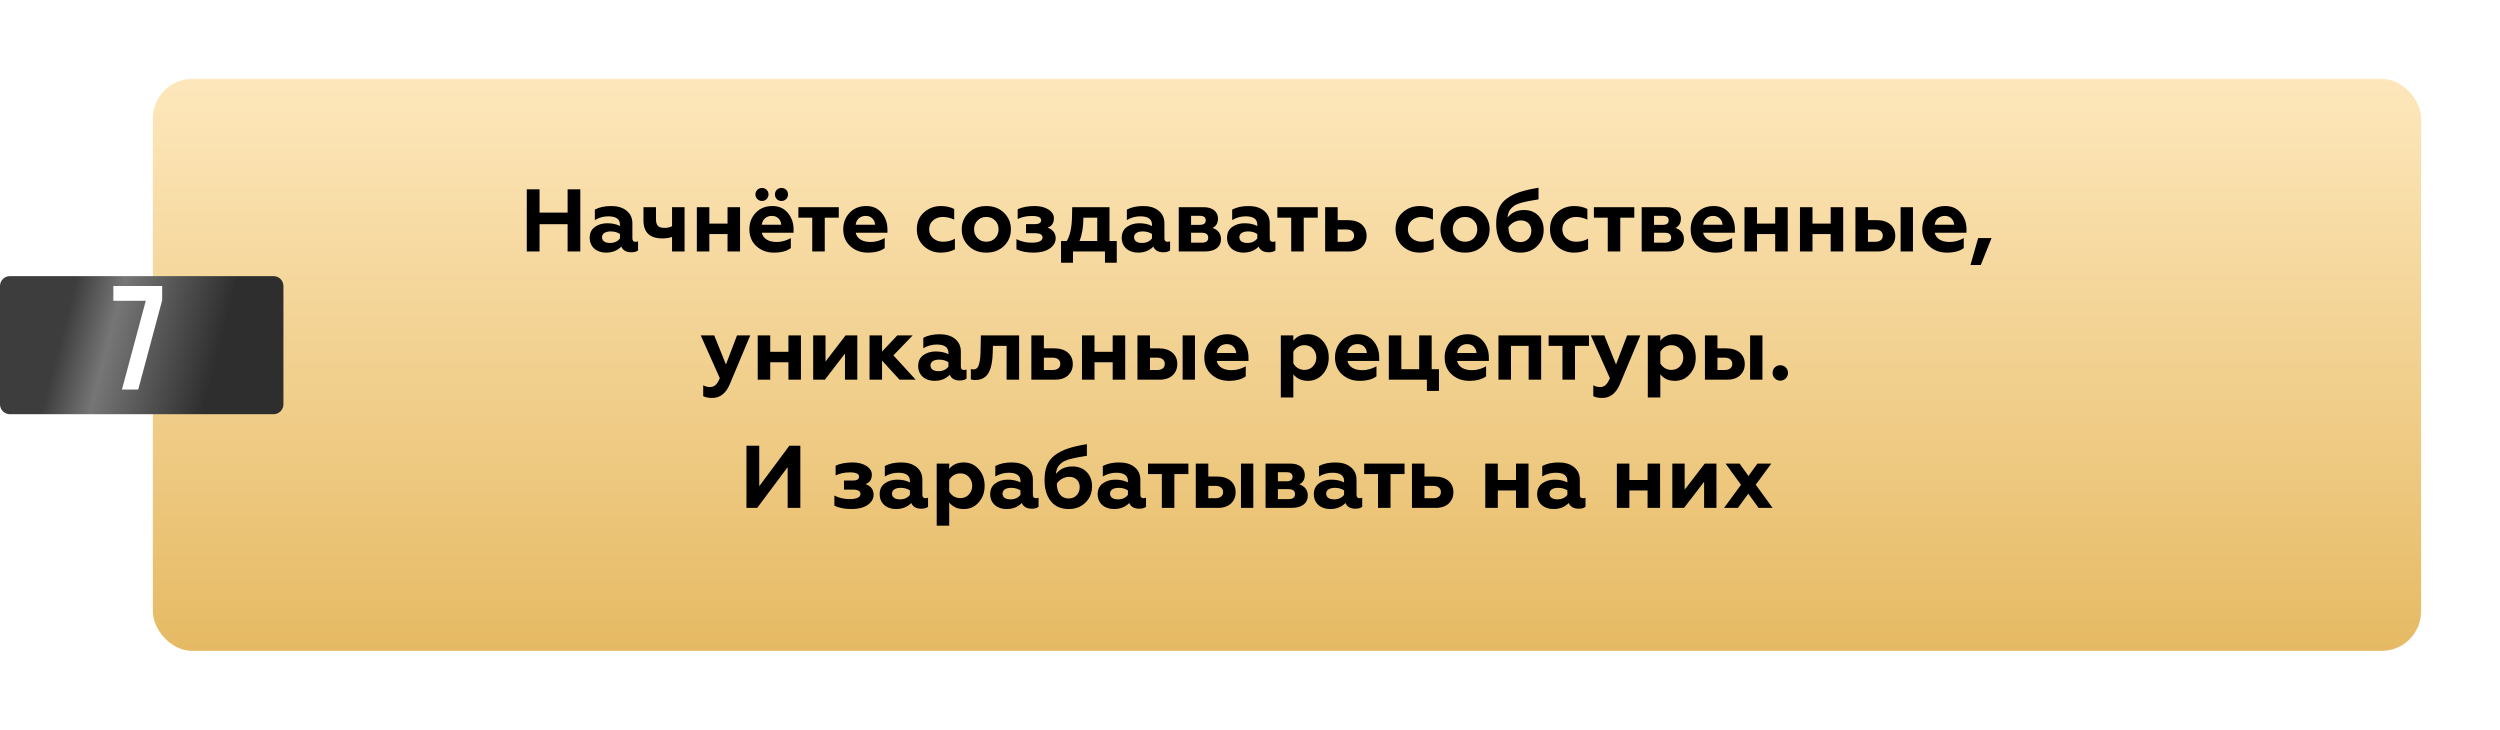 <?xml version="1.0" encoding="UTF-8"?> <svg xmlns="http://www.w3.org/2000/svg" width="507" height="148" viewBox="0 0 507 148" fill="none"> <g filter="url(#filter0_d_126_20)"> <rect x="31" y="12" width="460" height="116" rx="8" fill="url(#paint0_linear_126_20)"></rect> </g> <g filter="url(#filter1_d_126_20)"> <path d="M0 56C0 54.895 0.895 54 2 54L55.478 54C56.582 54 57.478 54.895 57.478 56V80C57.478 81.105 56.582 82 55.478 82H2C0.895 82 0 81.105 0 80V56Z" fill="url(#paint1_linear_126_20)"></path> </g> <path d="M109.423 51V45.474H115.111V51H117.685V38.4H115.111V43.116H109.423V38.4H106.831V51H109.423ZM128.878 49.038C128.464 49.038 128.248 48.804 128.248 48.354V45.312C128.248 44.214 127.852 43.35 127.06 42.72C126.286 42.09 125.242 41.784 123.964 41.784C122.65 41.784 121.552 42.018 120.634 42.504V44.628C121.48 44.124 122.398 43.872 123.352 43.872C124.936 43.872 125.728 44.43 125.728 45.564V45.834C125.008 45.456 124.144 45.276 123.136 45.276C122.164 45.276 121.336 45.528 120.634 46.032C119.932 46.536 119.59 47.274 119.59 48.228C119.59 50.046 120.958 51.234 122.902 51.234C124.18 51.234 125.206 50.82 125.998 50.01C126.34 50.784 127.006 51.162 128.032 51.162C128.626 51.162 129.076 51.036 129.4 50.784V48.93C129.274 49.002 129.094 49.038 128.878 49.038ZM125.728 48.354C125.26 48.966 124.576 49.272 123.694 49.272C122.758 49.272 122.092 48.894 122.092 48.102C122.092 47.364 122.776 46.932 123.856 46.932C124.594 46.932 125.206 47.112 125.728 47.454V48.354ZM138.83 51V42.018H136.292V45.87C135.878 46.104 135.356 46.212 134.726 46.212C133.52 46.212 133.034 45.726 133.034 44.43V42.018H130.496V44.682C130.496 47.13 131.774 48.354 134.33 48.354C135.068 48.354 135.716 48.246 136.292 48.048V51H138.83ZM143.854 51V47.472H147.544V51H150.082V42.018H147.544V45.348H143.854V42.018H141.316V51H143.854ZM156.958 51.234C158.434 51.234 159.568 50.928 160.378 50.316V48.282C159.46 48.804 158.506 49.074 157.498 49.074C155.914 49.074 154.762 48.426 154.492 47.202H160.936V46.536C160.936 45.204 160.54 44.088 159.766 43.17C158.992 42.252 157.966 41.784 156.652 41.784C155.266 41.784 154.132 42.234 153.268 43.152C152.404 44.052 151.972 45.168 151.972 46.5C151.972 47.922 152.458 49.074 153.412 49.938C154.366 50.802 155.554 51.234 156.958 51.234ZM154.492 45.582C154.618 44.52 155.392 43.782 156.544 43.782C157.678 43.782 158.38 44.592 158.434 45.582H154.492ZM159.424 40.38C159.946 39.858 159.946 38.994 159.424 38.49C158.92 37.986 158.056 37.986 157.534 38.49C157.03 38.994 157.03 39.858 157.534 40.38C158.056 40.884 158.92 40.884 159.424 40.38ZM154.528 40.758C155.266 40.758 155.86 40.164 155.86 39.426C155.86 38.688 155.266 38.112 154.528 38.112C153.808 38.112 153.196 38.706 153.196 39.426C153.196 40.164 153.808 40.758 154.528 40.758ZM167.259 51V44.142H170.103V42.018H161.913V44.142H164.721V51H167.259ZM175.995 51.234C177.471 51.234 178.605 50.928 179.415 50.316V48.282C178.497 48.804 177.543 49.074 176.535 49.074C174.951 49.074 173.799 48.426 173.529 47.202H179.973V46.536C179.973 45.204 179.577 44.088 178.803 43.17C178.029 42.252 177.003 41.784 175.689 41.784C174.303 41.784 173.169 42.234 172.305 43.152C171.441 44.052 171.009 45.168 171.009 46.5C171.009 47.922 171.495 49.074 172.449 49.938C173.403 50.802 174.591 51.234 175.995 51.234ZM173.529 45.582C173.655 44.52 174.429 43.782 175.581 43.782C176.715 43.782 177.417 44.592 177.471 45.582H173.529ZM190.811 51.234C191.873 51.234 192.809 51.018 193.655 50.568V48.408C192.953 48.822 192.143 49.02 191.225 49.02C190.451 49.02 189.785 48.786 189.245 48.318C188.705 47.85 188.435 47.238 188.435 46.5C188.435 45.762 188.705 45.15 189.227 44.7C189.767 44.232 190.433 43.998 191.225 43.998C191.963 43.998 192.737 44.178 193.511 44.538V42.378C192.719 41.982 191.837 41.784 190.847 41.784C189.497 41.784 188.345 42.216 187.373 43.08C186.419 43.926 185.933 45.06 185.933 46.482C185.933 47.904 186.419 49.056 187.373 49.938C188.327 50.802 189.479 51.234 190.811 51.234ZM198.243 48.3C197.775 47.814 197.541 47.22 197.541 46.5C197.541 45.78 197.775 45.186 198.243 44.718C198.711 44.232 199.305 43.998 200.025 43.998C200.745 43.998 201.339 44.232 201.807 44.718C202.275 45.186 202.509 45.78 202.509 46.5C202.509 47.22 202.275 47.814 201.807 48.3C201.339 48.786 200.745 49.02 200.025 49.02C199.305 49.02 198.711 48.786 198.243 48.3ZM195.039 46.5C195.039 47.85 195.507 48.966 196.443 49.884C197.379 50.784 198.567 51.234 200.025 51.234C201.483 51.234 202.671 50.784 203.607 49.884C204.543 48.966 205.011 47.85 205.011 46.5C205.011 45.186 204.543 44.07 203.607 43.152C202.671 42.234 201.483 41.784 200.025 41.784C198.567 41.784 197.379 42.234 196.443 43.152C195.507 44.052 195.039 45.168 195.039 46.5ZM209.628 51.234C210.96 51.234 212.04 50.964 212.85 50.424C213.678 49.866 214.092 49.164 214.092 48.318C214.092 47.184 213.372 46.464 212.436 46.176C213.3 45.888 213.732 45.24 213.732 44.25C213.732 43.548 213.354 42.954 212.616 42.486C211.878 42.018 210.96 41.784 209.862 41.784C208.476 41.784 207.306 42 206.388 42.432V44.412C207.234 43.998 208.206 43.8 209.304 43.8C210.528 43.8 211.14 44.088 211.14 44.664C211.14 45.186 210.708 45.456 209.844 45.456H208.08V47.292H209.844C210.906 47.292 211.428 47.58 211.428 48.174C211.428 48.84 210.636 49.218 209.268 49.218C208.116 49.218 207.072 48.984 206.136 48.498V50.55C207.054 51 208.206 51.234 209.628 51.234ZM217.606 53.286V51H224.086V53.286H226.48V48.876H225.004V42.018H217.444L217.408 43.764C217.372 46.122 217.012 47.814 216.328 48.876H215.176V53.286H217.606ZM218.92 48.876C219.442 47.598 219.712 46.014 219.712 44.142H222.52V48.876H218.92ZM236.772 49.038C236.358 49.038 236.142 48.804 236.142 48.354V45.312C236.142 44.214 235.746 43.35 234.954 42.72C234.18 42.09 233.136 41.784 231.858 41.784C230.544 41.784 229.446 42.018 228.528 42.504V44.628C229.374 44.124 230.292 43.872 231.246 43.872C232.83 43.872 233.622 44.43 233.622 45.564V45.834C232.902 45.456 232.038 45.276 231.03 45.276C230.058 45.276 229.23 45.528 228.528 46.032C227.826 46.536 227.484 47.274 227.484 48.228C227.484 50.046 228.852 51.234 230.796 51.234C232.074 51.234 233.1 50.82 233.892 50.01C234.234 50.784 234.9 51.162 235.926 51.162C236.52 51.162 236.97 51.036 237.294 50.784V48.93C237.168 49.002 236.988 49.038 236.772 49.038ZM233.622 48.354C233.154 48.966 232.47 49.272 231.588 49.272C230.652 49.272 229.986 48.894 229.986 48.102C229.986 47.364 230.67 46.932 231.75 46.932C232.488 46.932 233.1 47.112 233.622 47.454V48.354ZM244.343 51C246.431 51 247.619 50.046 247.619 48.534C247.619 47.4 247.043 46.626 245.909 46.23C246.647 45.852 247.007 45.222 247.007 44.322C247.007 43.008 245.999 42.018 244.127 42.018H239.051V51H244.343ZM241.553 47.202H243.713C244.595 47.202 245.027 47.544 245.027 48.21C245.027 48.876 244.595 49.218 243.713 49.218H241.553V47.202ZM241.553 43.764H243.317C244.127 43.764 244.523 44.07 244.523 44.682C244.523 45.294 244.127 45.6 243.317 45.6H241.553V43.764ZM258.13 49.038C257.716 49.038 257.5 48.804 257.5 48.354V45.312C257.5 44.214 257.104 43.35 256.312 42.72C255.538 42.09 254.494 41.784 253.216 41.784C251.902 41.784 250.804 42.018 249.886 42.504V44.628C250.732 44.124 251.65 43.872 252.604 43.872C254.188 43.872 254.98 44.43 254.98 45.564V45.834C254.26 45.456 253.396 45.276 252.388 45.276C251.416 45.276 250.588 45.528 249.886 46.032C249.184 46.536 248.842 47.274 248.842 48.228C248.842 50.046 250.21 51.234 252.154 51.234C253.432 51.234 254.458 50.82 255.25 50.01C255.592 50.784 256.258 51.162 257.284 51.162C257.878 51.162 258.328 51.036 258.652 50.784V48.93C258.526 49.002 258.346 49.038 258.13 49.038ZM254.98 48.354C254.512 48.966 253.828 49.272 252.946 49.272C252.01 49.272 251.344 48.894 251.344 48.102C251.344 47.364 252.028 46.932 253.108 46.932C253.846 46.932 254.458 47.112 254.98 47.454V48.354ZM264.395 51V44.142H267.239V42.018H259.049V44.142H261.857V51H264.395ZM273.564 51C274.698 51 275.58 50.694 276.21 50.1C276.84 49.488 277.146 48.732 277.146 47.814C277.146 45.888 275.688 44.646 273.438 44.646H271.278V42.018H268.74V51H273.564ZM271.278 46.536H273.042C274.032 46.536 274.608 47.004 274.608 47.796C274.608 48.588 274.032 49.038 273.042 49.038H271.278V46.536ZM287.895 51.234C288.957 51.234 289.893 51.018 290.739 50.568V48.408C290.037 48.822 289.227 49.02 288.309 49.02C287.535 49.02 286.869 48.786 286.329 48.318C285.789 47.85 285.519 47.238 285.519 46.5C285.519 45.762 285.789 45.15 286.311 44.7C286.851 44.232 287.517 43.998 288.309 43.998C289.047 43.998 289.821 44.178 290.595 44.538V42.378C289.803 41.982 288.921 41.784 287.931 41.784C286.581 41.784 285.429 42.216 284.457 43.08C283.503 43.926 283.017 45.06 283.017 46.482C283.017 47.904 283.503 49.056 284.457 49.938C285.411 50.802 286.563 51.234 287.895 51.234ZM295.327 48.3C294.859 47.814 294.625 47.22 294.625 46.5C294.625 45.78 294.859 45.186 295.327 44.718C295.795 44.232 296.389 43.998 297.109 43.998C297.829 43.998 298.423 44.232 298.891 44.718C299.359 45.186 299.593 45.78 299.593 46.5C299.593 47.22 299.359 47.814 298.891 48.3C298.423 48.786 297.829 49.02 297.109 49.02C296.389 49.02 295.795 48.786 295.327 48.3ZM292.123 46.5C292.123 47.85 292.591 48.966 293.527 49.884C294.463 50.784 295.651 51.234 297.109 51.234C298.567 51.234 299.755 50.784 300.691 49.884C301.627 48.966 302.095 47.85 302.095 46.5C302.095 45.186 301.627 44.07 300.691 43.152C299.755 42.234 298.567 41.784 297.109 41.784C295.651 41.784 294.463 42.234 293.527 43.152C292.591 44.052 292.123 45.168 292.123 46.5ZM309.079 42.594C307.657 42.594 306.541 43.098 305.731 44.124C305.803 43.26 306.073 42.594 306.577 42.144C306.955 41.802 307.171 41.604 307.747 41.388C308.323 41.172 308.557 41.082 309.277 40.938C309.655 40.848 309.925 40.794 310.123 40.758L311.059 40.596L312.013 40.434V38.076C310.465 38.328 309.187 38.616 308.179 38.958C307.189 39.282 306.307 39.732 305.551 40.29C304.057 41.388 303.427 42.99 303.427 45.384C303.427 47.166 303.859 48.588 304.705 49.65C305.551 50.712 306.775 51.234 308.359 51.234C309.709 51.234 310.825 50.802 311.707 49.938C312.607 49.074 313.057 47.958 313.057 46.608C313.057 45.402 312.679 44.43 311.941 43.692C311.203 42.954 310.249 42.594 309.079 42.594ZM308.341 49.092C306.829 49.092 305.929 48.012 305.911 46.068C306.415 45.276 307.423 44.7 308.431 44.7C309.673 44.7 310.555 45.51 310.555 46.788C310.555 48.138 309.637 49.092 308.341 49.092ZM319.219 51.234C320.281 51.234 321.217 51.018 322.063 50.568V48.408C321.361 48.822 320.551 49.02 319.633 49.02C318.859 49.02 318.193 48.786 317.653 48.318C317.113 47.85 316.843 47.238 316.843 46.5C316.843 45.762 317.113 45.15 317.635 44.7C318.175 44.232 318.841 43.998 319.633 43.998C320.371 43.998 321.145 44.178 321.919 44.538V42.378C321.127 41.982 320.245 41.784 319.255 41.784C317.905 41.784 316.753 42.216 315.781 43.08C314.827 43.926 314.341 45.06 314.341 46.482C314.341 47.904 314.827 49.056 315.781 49.938C316.735 50.802 317.887 51.234 319.219 51.234ZM328.591 51V44.142H331.435V42.018H323.245V44.142H326.053V51H328.591ZM338.227 51C340.315 51 341.503 50.046 341.503 48.534C341.503 47.4 340.927 46.626 339.793 46.23C340.531 45.852 340.891 45.222 340.891 44.322C340.891 43.008 339.883 42.018 338.011 42.018H332.935V51H338.227ZM335.437 47.202H337.597C338.479 47.202 338.911 47.544 338.911 48.21C338.911 48.876 338.479 49.218 337.597 49.218H335.437V47.202ZM335.437 43.764H337.201C338.011 43.764 338.407 44.07 338.407 44.682C338.407 45.294 338.011 45.6 337.201 45.6H335.437V43.764ZM347.857 51.234C349.333 51.234 350.467 50.928 351.277 50.316V48.282C350.359 48.804 349.405 49.074 348.397 49.074C346.813 49.074 345.661 48.426 345.391 47.202H351.835V46.536C351.835 45.204 351.439 44.088 350.665 43.17C349.891 42.252 348.865 41.784 347.551 41.784C346.165 41.784 345.031 42.234 344.167 43.152C343.303 44.052 342.871 45.168 342.871 46.5C342.871 47.922 343.357 49.074 344.311 49.938C345.265 50.802 346.453 51.234 347.857 51.234ZM345.391 45.582C345.517 44.52 346.291 43.782 347.443 43.782C348.577 43.782 349.279 44.592 349.333 45.582H345.391ZM356.321 51V47.472H360.011V51H362.549V42.018H360.011V45.348H356.321V42.018H353.783V51H356.321ZM367.571 51V47.472H371.261V51H373.799V42.018H371.261V45.348H367.571V42.018H365.033V51H367.571ZM387.947 51V42.018H385.445V51H387.947ZM380.783 51C381.917 51 382.799 50.694 383.429 50.1C384.059 49.488 384.365 48.732 384.365 47.814C384.365 45.888 382.907 44.646 380.657 44.646H378.821V42.018H376.283V51H380.783ZM378.821 46.536H380.261C381.251 46.536 381.827 47.004 381.827 47.796C381.827 48.588 381.251 49.038 380.261 49.038H378.821V46.536ZM394.825 51.234C396.301 51.234 397.435 50.928 398.245 50.316V48.282C397.327 48.804 396.373 49.074 395.365 49.074C393.781 49.074 392.629 48.426 392.359 47.202H398.803V46.536C398.803 45.204 398.407 44.088 397.633 43.17C396.859 42.252 395.833 41.784 394.519 41.784C393.133 41.784 391.999 42.234 391.135 43.152C390.271 44.052 389.839 45.168 389.839 46.5C389.839 47.922 390.325 49.074 391.279 49.938C392.233 50.802 393.421 51.234 394.825 51.234ZM392.359 45.582C392.485 44.52 393.259 43.782 394.411 43.782C395.545 43.782 396.247 44.592 396.301 45.582H392.359ZM401.706 53.736L403.884 48.282H401.166L399.618 53.736H401.706ZM144.411 80.708C146.013 80.708 147.201 79.79 147.993 77.936L152.151 68.018H149.469L147.219 73.922L144.843 68.018H142.107L145.977 76.694C145.455 77.936 144.897 78.494 143.979 78.494C143.493 78.494 143.025 78.368 142.611 78.134V80.348C143.061 80.582 143.673 80.708 144.411 80.708ZM156.203 77V73.472H159.893V77H162.431V68.018H159.893V71.348H156.203V68.018H153.665V77H156.203ZM167.291 77L171.359 71.708V77H173.861V68.018H171.485L167.417 73.31V68.018H164.915V77H167.291ZM178.879 77V73.13L182.425 77H185.701L181.183 72.068L185.089 68.018H181.975L178.879 71.294V68.018H176.341V77H178.879ZM195.49 75.038C195.076 75.038 194.86 74.804 194.86 74.354V71.312C194.86 70.214 194.464 69.35 193.672 68.72C192.898 68.09 191.854 67.784 190.576 67.784C189.262 67.784 188.164 68.018 187.246 68.504V70.628C188.092 70.124 189.01 69.872 189.964 69.872C191.548 69.872 192.34 70.43 192.34 71.564V71.834C191.62 71.456 190.756 71.276 189.748 71.276C188.776 71.276 187.948 71.528 187.246 72.032C186.544 72.536 186.202 73.274 186.202 74.228C186.202 76.046 187.57 77.234 189.514 77.234C190.792 77.234 191.818 76.82 192.61 76.01C192.952 76.784 193.618 77.162 194.644 77.162C195.238 77.162 195.688 77.036 196.012 76.784V74.93C195.886 75.002 195.706 75.038 195.49 75.038ZM192.34 74.354C191.872 74.966 191.188 75.272 190.306 75.272C189.37 75.272 188.704 74.894 188.704 74.102C188.704 73.364 189.388 72.932 190.468 72.932C191.206 72.932 191.818 73.112 192.34 73.454V74.354ZM204.14 70.142V77H206.678V68.018H198.92L198.866 70.664C198.848 72.158 198.794 72.914 198.578 73.76C198.38 74.57 198.002 74.912 197.408 74.912C197.21 74.912 197.03 74.894 196.886 74.84V76.91C197.084 77.018 197.408 77.072 197.84 77.072C199.622 77.018 200.486 76.064 200.918 74.552C201.224 73.472 201.278 72.644 201.332 71.402L201.368 70.142H204.14ZM213.983 77C215.117 77 215.999 76.694 216.629 76.1C217.259 75.488 217.565 74.732 217.565 73.814C217.565 71.888 216.107 70.646 213.857 70.646H211.697V68.018H209.159V77H213.983ZM211.697 72.536H213.461C214.451 72.536 215.027 73.004 215.027 73.796C215.027 74.588 214.451 75.038 213.461 75.038H211.697V72.536ZM221.963 77V73.472H225.653V77H228.191V68.018H225.653V71.348H221.963V68.018H219.425V77H221.963ZM242.339 77V68.018H239.837V77H242.339ZM235.175 77C236.309 77 237.191 76.694 237.821 76.1C238.451 75.488 238.757 74.732 238.757 73.814C238.757 71.888 237.299 70.646 235.049 70.646H233.213V68.018H230.675V77H235.175ZM233.213 72.536H234.653C235.643 72.536 236.219 73.004 236.219 73.796C236.219 74.588 235.643 75.038 234.653 75.038H233.213V72.536ZM249.217 77.234C250.693 77.234 251.827 76.928 252.637 76.316V74.282C251.719 74.804 250.765 75.074 249.757 75.074C248.173 75.074 247.021 74.426 246.751 73.202H253.195V72.536C253.195 71.204 252.799 70.088 252.025 69.17C251.251 68.252 250.225 67.784 248.911 67.784C247.525 67.784 246.391 68.234 245.527 69.152C244.663 70.052 244.231 71.168 244.231 72.5C244.231 73.922 244.717 75.074 245.671 75.938C246.625 76.802 247.813 77.234 249.217 77.234ZM246.751 71.582C246.877 70.52 247.651 69.782 248.803 69.782C249.937 69.782 250.639 70.592 250.693 71.582H246.751ZM265.239 67.784C263.943 67.784 262.953 68.234 262.287 69.116V68.018H259.749V80.6H262.287V75.902C262.989 76.784 263.961 77.234 265.239 77.234C266.463 77.234 267.471 76.784 268.263 75.884C269.073 74.966 269.469 73.85 269.469 72.518C269.469 71.168 269.073 70.052 268.263 69.152C267.471 68.234 266.463 67.784 265.239 67.784ZM264.519 69.998C265.221 69.998 265.815 70.232 266.265 70.718C266.715 71.204 266.949 71.798 266.949 72.518C266.949 73.22 266.715 73.814 266.265 74.3C265.815 74.786 265.221 75.02 264.519 75.02C263.529 75.02 262.701 74.462 262.287 73.688V71.348C262.701 70.574 263.529 69.998 264.519 69.998ZM275.725 77.234C277.201 77.234 278.335 76.928 279.145 76.316V74.282C278.227 74.804 277.273 75.074 276.265 75.074C274.681 75.074 273.529 74.426 273.259 73.202H279.703V72.536C279.703 71.204 279.307 70.088 278.533 69.17C277.759 68.252 276.733 67.784 275.419 67.784C274.033 67.784 272.899 68.234 272.035 69.152C271.171 70.052 270.739 71.168 270.739 72.5C270.739 73.922 271.225 75.074 272.179 75.938C273.133 76.802 274.321 77.234 275.725 77.234ZM273.259 71.582C273.385 70.52 274.159 69.782 275.311 69.782C276.445 69.782 277.147 70.592 277.201 71.582H273.259ZM291.821 79.286V74.876H290.345V68.018H287.807V74.876H284.189V68.018H281.651V77H289.373V79.286H291.821ZM297.961 77.234C299.437 77.234 300.571 76.928 301.381 76.316V74.282C300.463 74.804 299.509 75.074 298.501 75.074C296.917 75.074 295.765 74.426 295.495 73.202H301.939V72.536C301.939 71.204 301.543 70.088 300.769 69.17C299.995 68.252 298.969 67.784 297.655 67.784C296.269 67.784 295.135 68.234 294.271 69.152C293.407 70.052 292.975 71.168 292.975 72.5C292.975 73.922 293.461 75.074 294.415 75.938C295.369 76.802 296.557 77.234 297.961 77.234ZM295.495 71.582C295.621 70.52 296.395 69.782 297.547 69.782C298.681 69.782 299.383 70.592 299.437 71.582H295.495ZM306.426 77V70.142H310.008V77H312.546V68.018H303.888V77H306.426ZM319.406 77V70.142H322.25V68.018H314.06V70.142H316.868V77H319.406ZM324.921 80.708C326.523 80.708 327.711 79.79 328.503 77.936L332.661 68.018H329.979L327.729 73.922L325.353 68.018H322.617L326.487 76.694C325.965 77.936 325.407 78.494 324.489 78.494C324.003 78.494 323.535 78.368 323.121 78.134V80.348C323.571 80.582 324.183 80.708 324.921 80.708ZM339.665 67.784C338.369 67.784 337.379 68.234 336.713 69.116V68.018H334.175V80.6H336.713V75.902C337.415 76.784 338.387 77.234 339.665 77.234C340.889 77.234 341.897 76.784 342.689 75.884C343.499 74.966 343.895 73.85 343.895 72.518C343.895 71.168 343.499 70.052 342.689 69.152C341.897 68.234 340.889 67.784 339.665 67.784ZM338.945 69.998C339.647 69.998 340.241 70.232 340.691 70.718C341.141 71.204 341.375 71.798 341.375 72.518C341.375 73.22 341.141 73.814 340.691 74.3C340.241 74.786 339.647 75.02 338.945 75.02C337.955 75.02 337.127 74.462 336.713 73.688V71.348C337.127 70.574 337.955 69.998 338.945 69.998ZM357.423 77V68.018H354.921V77H357.423ZM350.259 77C351.393 77 352.275 76.694 352.905 76.1C353.535 75.488 353.841 74.732 353.841 73.814C353.841 71.888 352.383 70.646 350.133 70.646H348.297V68.018H345.759V77H350.259ZM348.297 72.536H349.737C350.727 72.536 351.303 73.004 351.303 73.796C351.303 74.588 350.727 75.038 349.737 75.038H348.297V72.536ZM361.043 77.198C361.907 77.198 362.609 76.496 362.609 75.614C362.609 74.75 361.907 74.066 361.043 74.066C360.161 74.066 359.477 74.75 359.477 75.614C359.477 76.496 360.161 77.198 361.043 77.198ZM153.561 103L159.735 94.738V103H162.309V90.4H160.077L153.975 98.608V90.4H151.383V103H153.561ZM172.705 103.234C174.037 103.234 175.117 102.964 175.927 102.424C176.755 101.866 177.169 101.164 177.169 100.318C177.169 99.184 176.449 98.464 175.513 98.176C176.377 97.888 176.809 97.24 176.809 96.25C176.809 95.548 176.431 94.954 175.693 94.486C174.955 94.018 174.037 93.784 172.939 93.784C171.553 93.784 170.383 94 169.465 94.432V96.412C170.311 95.998 171.283 95.8 172.381 95.8C173.605 95.8 174.217 96.088 174.217 96.664C174.217 97.186 173.785 97.456 172.921 97.456H171.157V99.292H172.921C173.983 99.292 174.505 99.58 174.505 100.174C174.505 100.84 173.713 101.218 172.345 101.218C171.193 101.218 170.149 100.984 169.213 100.498V102.55C170.131 103 171.283 103.234 172.705 103.234ZM187.686 101.038C187.272 101.038 187.056 100.804 187.056 100.354V97.312C187.056 96.214 186.66 95.35 185.868 94.72C185.094 94.09 184.05 93.784 182.772 93.784C181.458 93.784 180.36 94.018 179.442 94.504V96.628C180.288 96.124 181.206 95.872 182.16 95.872C183.744 95.872 184.536 96.43 184.536 97.564V97.834C183.816 97.456 182.952 97.276 181.944 97.276C180.972 97.276 180.144 97.528 179.442 98.032C178.74 98.536 178.398 99.274 178.398 100.228C178.398 102.046 179.766 103.234 181.71 103.234C182.988 103.234 184.014 102.82 184.806 102.01C185.148 102.784 185.814 103.162 186.84 103.162C187.434 103.162 187.884 103.036 188.208 102.784V100.93C188.082 101.002 187.902 101.038 187.686 101.038ZM184.536 100.354C184.068 100.966 183.384 101.272 182.502 101.272C181.566 101.272 180.9 100.894 180.9 100.102C180.9 99.364 181.584 98.932 182.664 98.932C183.402 98.932 184.014 99.112 184.536 99.454V100.354ZM195.454 93.784C194.158 93.784 193.168 94.234 192.502 95.116V94.018H189.964V106.6H192.502V101.902C193.204 102.784 194.176 103.234 195.454 103.234C196.678 103.234 197.686 102.784 198.478 101.884C199.288 100.966 199.684 99.85 199.684 98.518C199.684 97.168 199.288 96.052 198.478 95.152C197.686 94.234 196.678 93.784 195.454 93.784ZM194.734 95.998C195.436 95.998 196.03 96.232 196.48 96.718C196.93 97.204 197.164 97.798 197.164 98.518C197.164 99.22 196.93 99.814 196.48 100.3C196.03 100.786 195.436 101.02 194.734 101.02C193.744 101.02 192.916 100.462 192.502 99.688V97.348C192.916 96.574 193.744 95.998 194.734 95.998ZM210.098 101.038C209.684 101.038 209.468 100.804 209.468 100.354V97.312C209.468 96.214 209.072 95.35 208.28 94.72C207.506 94.09 206.462 93.784 205.184 93.784C203.87 93.784 202.772 94.018 201.854 94.504V96.628C202.7 96.124 203.618 95.872 204.572 95.872C206.156 95.872 206.948 96.43 206.948 97.564V97.834C206.228 97.456 205.364 97.276 204.356 97.276C203.384 97.276 202.556 97.528 201.854 98.032C201.152 98.536 200.81 99.274 200.81 100.228C200.81 102.046 202.178 103.234 204.122 103.234C205.4 103.234 206.426 102.82 207.218 102.01C207.56 102.784 208.226 103.162 209.252 103.162C209.846 103.162 210.296 103.036 210.62 102.784V100.93C210.494 101.002 210.314 101.038 210.098 101.038ZM206.948 100.354C206.48 100.966 205.796 101.272 204.914 101.272C203.978 101.272 203.312 100.894 203.312 100.102C203.312 99.364 203.996 98.932 205.076 98.932C205.814 98.932 206.426 99.112 206.948 99.454V100.354ZM217.488 94.594C216.066 94.594 214.95 95.098 214.14 96.124C214.212 95.26 214.482 94.594 214.986 94.144C215.364 93.802 215.58 93.604 216.156 93.388C216.732 93.172 216.966 93.082 217.686 92.938C218.064 92.848 218.334 92.794 218.532 92.758L219.468 92.596L220.422 92.434V90.076C218.874 90.328 217.596 90.616 216.588 90.958C215.598 91.282 214.716 91.732 213.96 92.29C212.466 93.388 211.836 94.99 211.836 97.384C211.836 99.166 212.268 100.588 213.114 101.65C213.96 102.712 215.184 103.234 216.768 103.234C218.118 103.234 219.234 102.802 220.116 101.938C221.016 101.074 221.466 99.958 221.466 98.608C221.466 97.402 221.088 96.43 220.35 95.692C219.612 94.954 218.658 94.594 217.488 94.594ZM216.75 101.092C215.238 101.092 214.338 100.012 214.32 98.068C214.824 97.276 215.832 96.7 216.84 96.7C218.082 96.7 218.964 97.51 218.964 98.788C218.964 100.138 218.046 101.092 216.75 101.092ZM231.895 101.038C231.481 101.038 231.265 100.804 231.265 100.354V97.312C231.265 96.214 230.869 95.35 230.077 94.72C229.303 94.09 228.259 93.784 226.981 93.784C225.667 93.784 224.569 94.018 223.651 94.504V96.628C224.497 96.124 225.415 95.872 226.369 95.872C227.953 95.872 228.745 96.43 228.745 97.564V97.834C228.025 97.456 227.161 97.276 226.153 97.276C225.181 97.276 224.353 97.528 223.651 98.032C222.949 98.536 222.607 99.274 222.607 100.228C222.607 102.046 223.975 103.234 225.919 103.234C227.197 103.234 228.223 102.82 229.015 102.01C229.357 102.784 230.023 103.162 231.049 103.162C231.643 103.162 232.093 103.036 232.417 102.784V100.93C232.291 101.002 232.111 101.038 231.895 101.038ZM228.745 100.354C228.277 100.966 227.593 101.272 226.711 101.272C225.775 101.272 225.109 100.894 225.109 100.102C225.109 99.364 225.793 98.932 226.873 98.932C227.611 98.932 228.223 99.112 228.745 99.454V100.354ZM238.16 103V96.142H241.004V94.018H232.814V96.142H235.622V103H238.16ZM254.169 103V94.018H251.667V103H254.169ZM247.005 103C248.139 103 249.021 102.694 249.651 102.1C250.281 101.488 250.587 100.732 250.587 99.814C250.587 97.888 249.129 96.646 246.879 96.646H245.043V94.018H242.505V103H247.005ZM245.043 98.536H246.483C247.473 98.536 248.049 99.004 248.049 99.796C248.049 100.588 247.473 101.038 246.483 101.038H245.043V98.536ZM261.947 103C264.035 103 265.223 102.046 265.223 100.534C265.223 99.4 264.647 98.626 263.513 98.23C264.251 97.852 264.611 97.222 264.611 96.322C264.611 95.008 263.603 94.018 261.731 94.018H256.655V103H261.947ZM259.157 99.202H261.317C262.199 99.202 262.631 99.544 262.631 100.21C262.631 100.876 262.199 101.218 261.317 101.218H259.157V99.202ZM259.157 95.764H260.921C261.731 95.764 262.127 96.07 262.127 96.682C262.127 97.294 261.731 97.6 260.921 97.6H259.157V95.764ZM275.734 101.038C275.32 101.038 275.104 100.804 275.104 100.354V97.312C275.104 96.214 274.708 95.35 273.916 94.72C273.142 94.09 272.098 93.784 270.82 93.784C269.506 93.784 268.408 94.018 267.49 94.504V96.628C268.336 96.124 269.254 95.872 270.208 95.872C271.792 95.872 272.584 96.43 272.584 97.564V97.834C271.864 97.456 271 97.276 269.992 97.276C269.02 97.276 268.192 97.528 267.49 98.032C266.788 98.536 266.446 99.274 266.446 100.228C266.446 102.046 267.814 103.234 269.758 103.234C271.036 103.234 272.062 102.82 272.854 102.01C273.196 102.784 273.862 103.162 274.888 103.162C275.482 103.162 275.932 103.036 276.256 102.784V100.93C276.13 101.002 275.95 101.038 275.734 101.038ZM272.584 100.354C272.116 100.966 271.432 101.272 270.55 101.272C269.614 101.272 268.948 100.894 268.948 100.102C268.948 99.364 269.632 98.932 270.712 98.932C271.45 98.932 272.062 99.112 272.584 99.454V100.354ZM282 103V96.142H284.844V94.018H276.654V96.142H279.462V103H282ZM291.169 103C292.303 103 293.185 102.694 293.815 102.1C294.445 101.488 294.751 100.732 294.751 99.814C294.751 97.888 293.293 96.646 291.043 96.646H288.883V94.018H286.345V103H291.169ZM288.883 98.536H290.647C291.637 98.536 292.213 99.004 292.213 99.796C292.213 100.588 291.637 101.038 290.647 101.038H288.883V98.536ZM303.754 103V99.472H307.444V103H309.982V94.018H307.444V97.348H303.754V94.018H301.216V103H303.754ZM321.016 101.038C320.602 101.038 320.386 100.804 320.386 100.354V97.312C320.386 96.214 319.99 95.35 319.198 94.72C318.424 94.09 317.38 93.784 316.102 93.784C314.788 93.784 313.69 94.018 312.772 94.504V96.628C313.618 96.124 314.536 95.872 315.49 95.872C317.074 95.872 317.866 96.43 317.866 97.564V97.834C317.146 97.456 316.282 97.276 315.274 97.276C314.302 97.276 313.474 97.528 312.772 98.032C312.07 98.536 311.728 99.274 311.728 100.228C311.728 102.046 313.096 103.234 315.04 103.234C316.318 103.234 317.344 102.82 318.136 102.01C318.478 102.784 319.144 103.162 320.17 103.162C320.764 103.162 321.214 103.036 321.538 102.784V100.93C321.412 101.002 321.232 101.038 321.016 101.038ZM317.866 100.354C317.398 100.966 316.714 101.272 315.832 101.272C314.896 101.272 314.23 100.894 314.23 100.102C314.23 99.364 314.914 98.932 315.994 98.932C316.732 98.932 317.344 99.112 317.866 99.454V100.354ZM330.437 103V99.472H334.127V103H336.665V94.018H334.127V97.348H330.437V94.018H327.899V103H330.437ZM341.525 103L345.593 97.708V103H348.095V94.018H345.719L341.651 99.31V94.018H339.149V103H341.525ZM349.945 94.018L353.077 98.32L349.639 103H352.447L354.553 100.12L356.641 103H359.485L356.065 98.302L359.215 94.018H356.407L354.589 96.538L352.789 94.018H349.945Z" fill="black"></path> <path d="M22.99 58V61H29.56L24.73 79H28.03L32.89 60.88V58H22.99Z" fill="white"></path> <defs> <filter id="filter0_d_126_20" x="15" y="0" width="492" height="148" filterUnits="userSpaceOnUse" color-interpolation-filters="sRGB"> <feFlood flood-opacity="0" result="BackgroundImageFix"></feFlood> <feColorMatrix in="SourceAlpha" type="matrix" values="0 0 0 0 0 0 0 0 0 0 0 0 0 0 0 0 0 0 127 0" result="hardAlpha"></feColorMatrix> <feOffset dy="4"></feOffset> <feGaussianBlur stdDeviation="8"></feGaussianBlur> <feComposite in2="hardAlpha" operator="out"></feComposite> <feColorMatrix type="matrix" values="0 0 0 0 0.8 0 0 0 0 0.8 0 0 0 0 0.8 0 0 0 0.12 0"></feColorMatrix> <feBlend mode="normal" in2="BackgroundImageFix" result="effect1_dropShadow_126_20"></feBlend> <feBlend mode="normal" in="SourceGraphic" in2="effect1_dropShadow_126_20" result="shape"></feBlend> </filter> <filter id="filter1_d_126_20" x="0" y="54" width="57.477" height="30" filterUnits="userSpaceOnUse" color-interpolation-filters="sRGB"> <feFlood flood-opacity="0" result="BackgroundImageFix"></feFlood> <feColorMatrix in="SourceAlpha" type="matrix" values="0 0 0 0 0 0 0 0 0 0 0 0 0 0 0 0 0 0 127 0" result="hardAlpha"></feColorMatrix> <feOffset dy="2"></feOffset> <feComposite in2="hardAlpha" operator="out"></feComposite> <feColorMatrix type="matrix" values="0 0 0 0 0.158 0 0 0 0 0.158 0 0 0 0 0.158 0 0 0 1 0"></feColorMatrix> <feBlend mode="normal" in2="BackgroundImageFix" result="effect1_dropShadow_126_20"></feBlend> <feBlend mode="normal" in="SourceGraphic" in2="effect1_dropShadow_126_20" result="shape"></feBlend> </filter> <linearGradient id="paint0_linear_126_20" x1="261" y1="12" x2="261" y2="128" gradientUnits="userSpaceOnUse"> <stop stop-color="#FDE7BB"></stop> <stop offset="1" stop-color="#E6BA64"></stop> </linearGradient> <linearGradient id="paint1_linear_126_20" x1="13.917" y1="60.525" x2="44.515" y2="68.529" gradientUnits="userSpaceOnUse"> <stop stop-color="#3D3D3D"></stop> <stop offset="0.302" stop-color="#767676"></stop> <stop offset="1" stop-color="#2E2E2E"></stop> </linearGradient> </defs> </svg> 